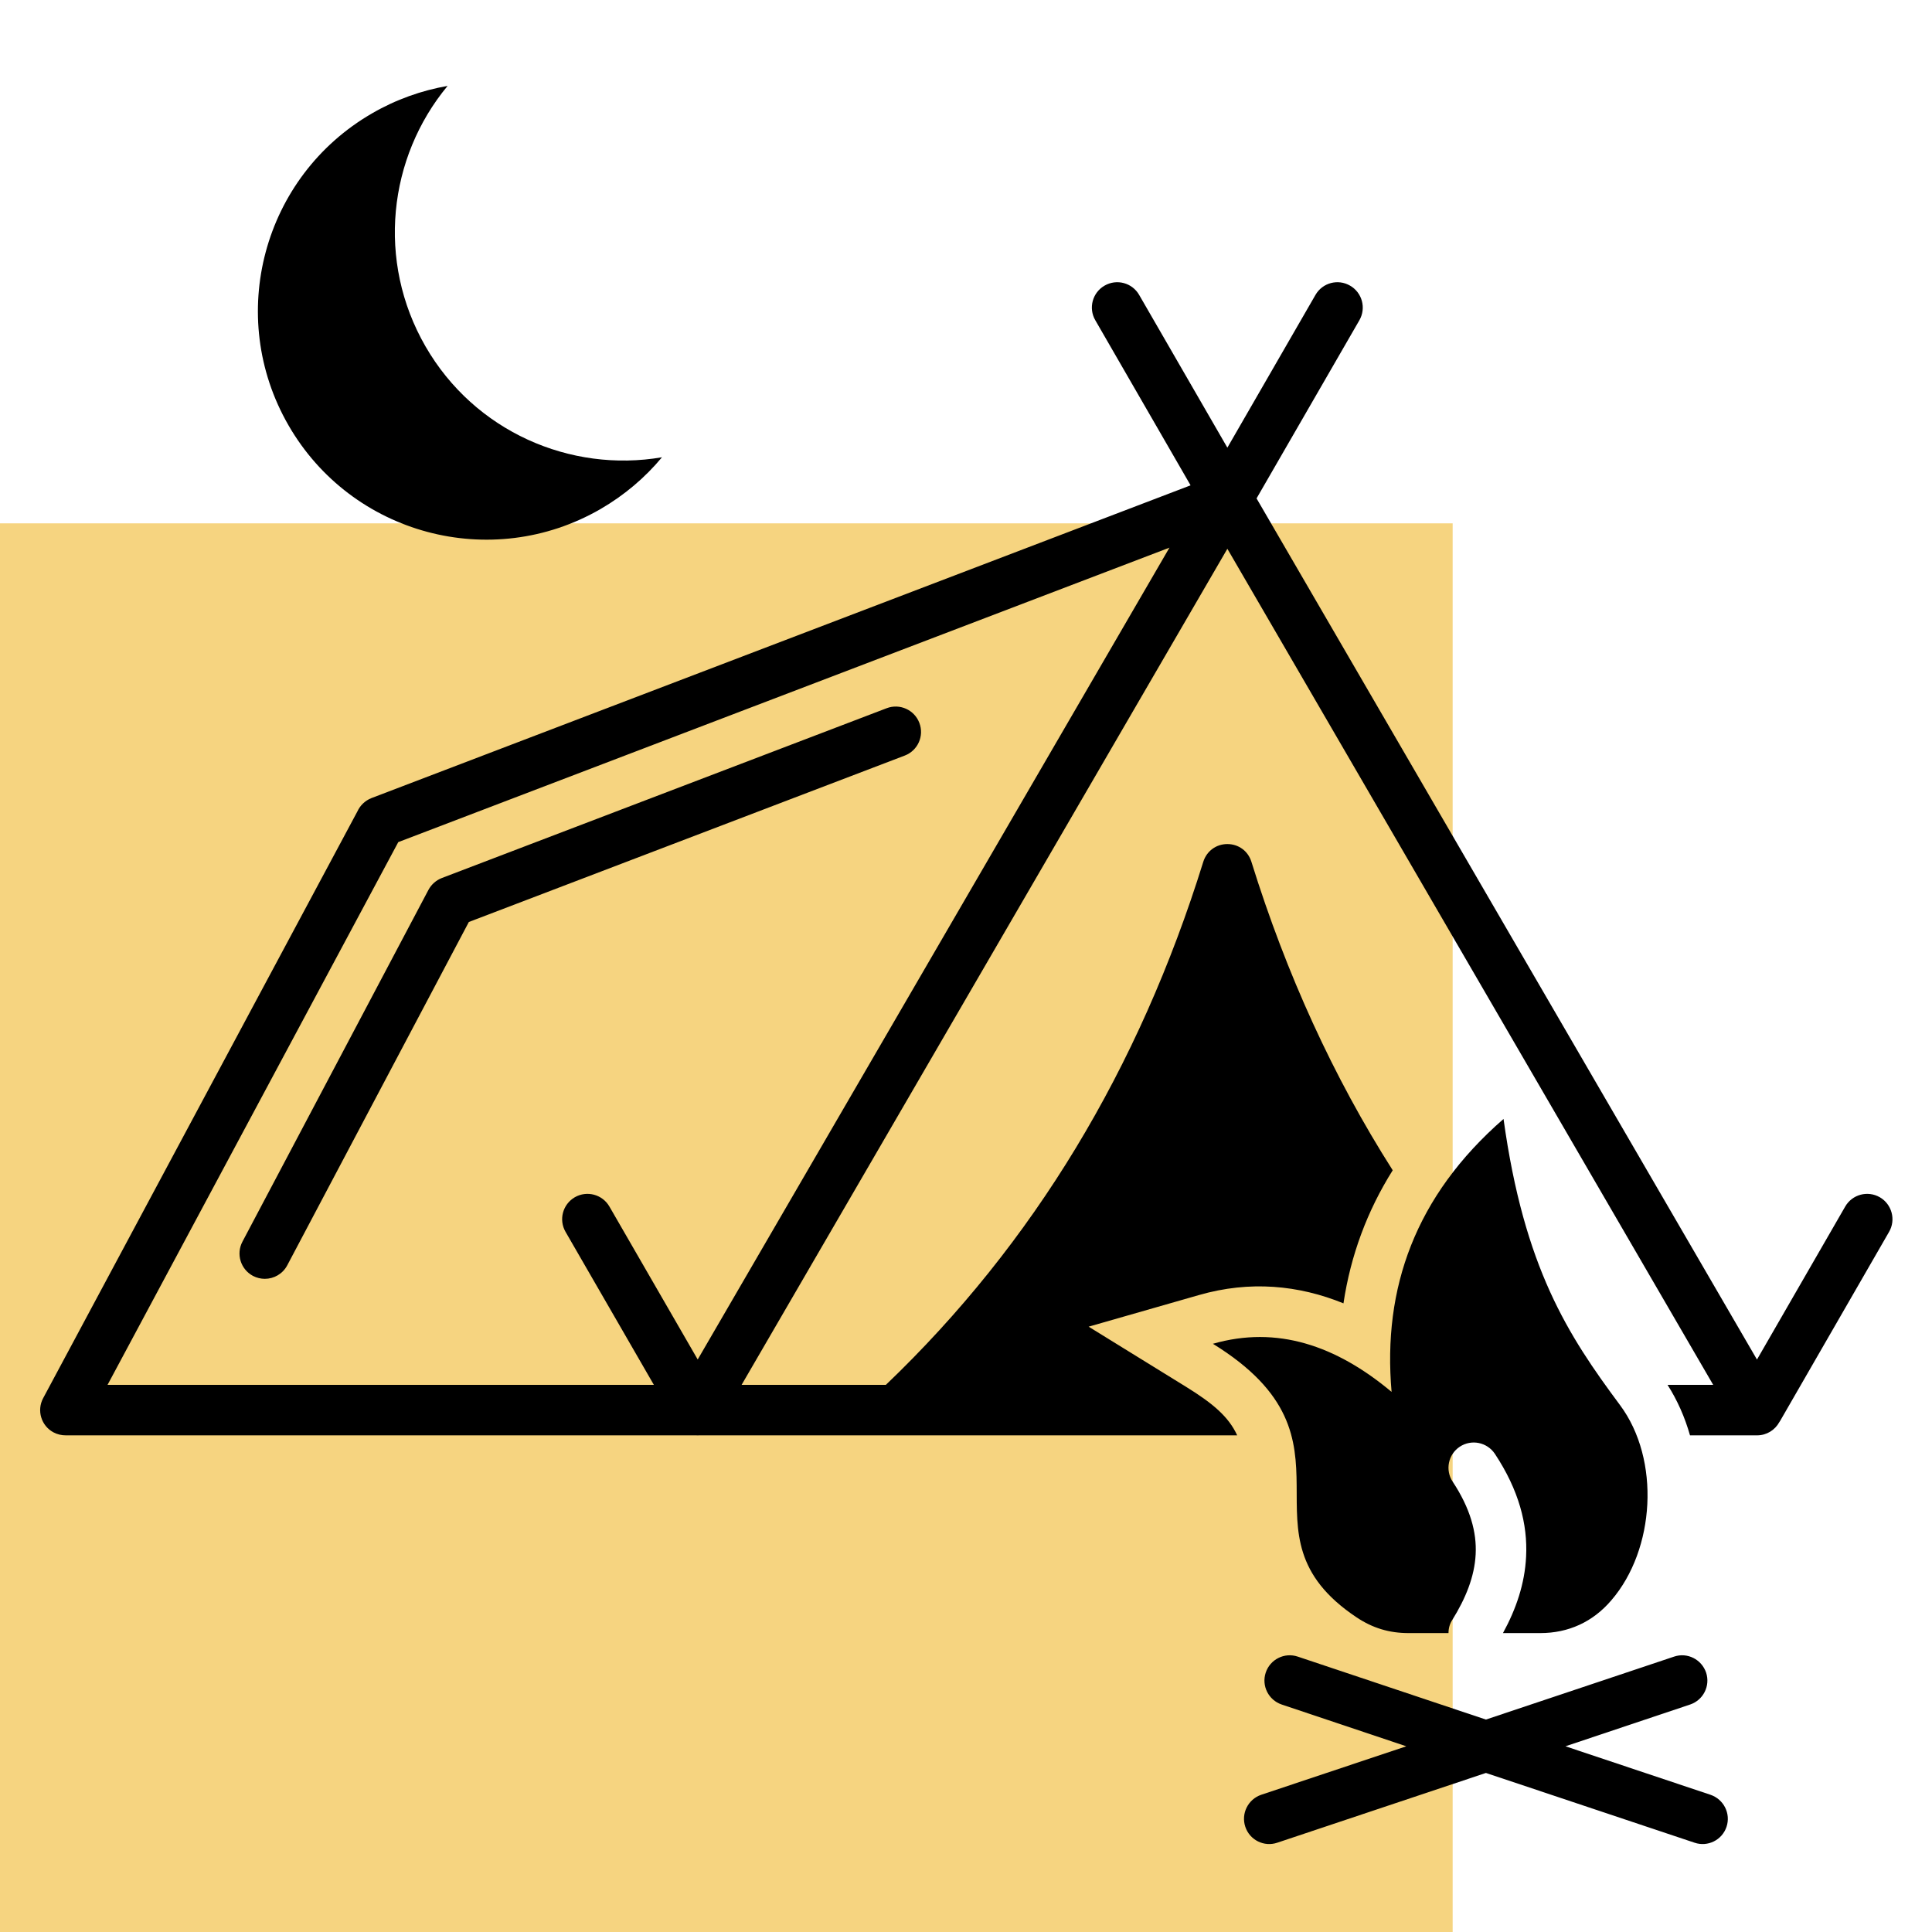 <?xml version="1.0" encoding="UTF-8"?>
<svg xmlns="http://www.w3.org/2000/svg" xmlns:xlink="http://www.w3.org/1999/xlink" width="160" zoomAndPan="magnify" viewBox="0 0 120 120" height="160" preserveAspectRatio="xMidYMid meet">
  <defs>
    <clipPath id="23fc26176d">
      <path d="M 0 32.504 L 90.227 32.504 L 90.227 120 L 0 120 Z M 0 32.504 " clip-rule="nonzero"></path>
    </clipPath>
    <clipPath id="549a3eff17">
      <path d="M 0 0.504 L 90.227 0.504 L 90.227 88 L 0 88 Z M 0 0.504 " clip-rule="nonzero"></path>
    </clipPath>
    <clipPath id="bf11263e62">
      <rect x="0" width="91" y="0" height="88"></rect>
    </clipPath>
    <clipPath id="a77ae3dc71">
      <path d="M 2.27 5.301 L 117.77 5.301 L 117.77 114.801 L 2.27 114.801 Z M 2.27 5.301 " clip-rule="nonzero"></path>
    </clipPath>
  </defs>
  <rect x="-12" width="144" fill="#ffffff" y="-12" height="144" fill-opacity="1"></rect>
  <rect x="-12" width="144" fill="#ffffff" y="-12" height="144" fill-opacity="1"></rect>
  <g clip-path="url(#23fc26176d)">
    <g transform="matrix(1, 0, 0, 1, 0, 32)">
      <g clip-path="url(#bf11263e62)">
        <g clip-path="url(#549a3eff17)">
          <path fill="#f6d480" d="M 0 0.504 L 90.23 0.504 L 90.23 88 L 0 88 Z M 0 0.504 " fill-opacity="1" fill-rule="nonzero"></path>
        </g>
      </g>
    </g>
  </g>
  <g clip-path="url(#a77ae3dc71)">
    <path fill="#000000" d="M 56.195 46.93 L 29.121 57.266 L 17.84 78.594 C 17.559 79.125 17.012 79.43 16.449 79.43 C 16.199 79.43 15.949 79.371 15.715 79.25 C 14.945 78.84 14.652 77.891 15.059 77.121 L 26.613 55.27 C 26.793 54.934 27.09 54.672 27.445 54.535 L 55.074 43.988 C 55.883 43.68 56.793 44.086 57.102 44.898 C 57.414 45.711 57.008 46.621 56.195 46.93 Z M 117.332 76.516 L 110.57 88.25 C 110.551 88.277 110.531 88.305 110.516 88.332 C 110.25 88.82 109.73 89.152 109.137 89.152 L 104.969 89.152 C 104.652 88.035 104.188 86.977 103.574 86.016 L 106.41 86.016 L 76.234 34.086 L 46.062 86.016 L 55.023 86.016 C 64.207 77.23 70.742 66.379 74.738 53.527 C 74.949 52.859 75.539 52.426 76.234 52.426 C 76.93 52.426 77.52 52.859 77.727 53.527 C 79.898 60.5 82.816 66.895 86.504 72.688 C 84.918 75.211 83.891 77.973 83.445 80.953 C 80.66 79.82 77.637 79.527 74.469 80.438 L 67.617 82.402 L 73.68 86.145 C 75.328 87.164 76.312 87.992 76.844 89.152 L 43.434 89.152 C 43.398 89.152 43.363 89.156 43.332 89.156 C 43.297 89.156 43.262 89.152 43.23 89.152 L 4.086 89.152 C 3.824 89.152 3.562 89.094 3.32 88.965 C 2.562 88.559 2.27 87.609 2.68 86.844 L 22.195 50.406 C 22.363 50.035 22.668 49.73 23.074 49.57 L 73.949 30.145 L 68.031 19.891 C 67.594 19.141 67.852 18.176 68.605 17.742 C 69.359 17.305 70.32 17.562 70.754 18.316 L 76.234 27.805 L 81.707 18.316 C 82.141 17.562 83.102 17.305 83.855 17.742 C 84.609 18.176 84.867 19.137 84.434 19.891 L 78.047 30.957 L 109.129 84.445 L 114.609 74.941 C 115.043 74.188 116.004 73.93 116.758 74.363 C 117.508 74.797 117.77 75.762 117.332 76.516 Z M 6.68 86.016 L 40.613 86.016 L 35.129 76.516 C 34.691 75.762 34.949 74.801 35.703 74.363 C 36.457 73.93 37.418 74.188 37.852 74.941 L 43.336 84.441 L 72.637 34.016 L 24.738 52.305 Z M 75.336 83.465 C 85.152 89.52 76.418 95.219 84.254 100.453 C 85.254 101.121 86.285 101.434 87.488 101.434 L 89.969 101.434 C 89.969 101.145 90.043 100.859 90.211 100.605 C 91.031 99.285 91.586 97.934 91.656 96.539 C 91.727 95.168 91.32 93.684 90.23 92.031 C 89.75 91.312 89.949 90.336 90.668 89.859 C 91.395 89.379 92.363 89.578 92.848 90.297 C 94.34 92.555 94.891 94.672 94.789 96.684 C 94.707 98.367 94.172 99.934 93.352 101.434 L 95.668 101.434 C 97.426 101.434 98.938 100.738 100.082 99.398 C 102.805 96.238 103.141 90.66 100.625 87.277 C 97.383 82.918 94.668 78.742 93.387 69.5 C 87.902 74.281 85.871 80.012 86.434 86.453 C 82.98 83.562 79.309 82.324 75.336 83.465 Z M 37.301 31.617 C 38.789 30.754 40.07 29.66 41.117 28.402 C 35.426 29.379 29.477 26.805 26.426 21.512 C 23.375 16.215 24.113 9.781 27.801 5.336 C 26.195 5.617 24.609 6.172 23.113 7.039 C 16.328 10.957 14.004 19.633 17.922 26.422 C 21.84 33.211 30.516 35.535 37.301 31.617 Z M 106.242 111.477 L 97.234 108.465 L 104.977 105.871 C 105.797 105.594 106.242 104.711 105.969 103.887 C 105.688 103.066 104.805 102.617 103.98 102.895 L 92.293 106.805 L 80.605 102.895 C 79.781 102.617 78.891 103.066 78.617 103.887 C 78.344 104.711 78.789 105.594 79.609 105.871 L 87.348 108.465 L 78.336 111.477 C 77.516 111.758 77.074 112.645 77.348 113.465 C 77.621 114.289 78.516 114.734 79.336 114.453 L 92.293 110.121 L 105.25 114.453 C 106.07 114.734 106.965 114.289 107.238 113.465 C 107.512 112.645 107.066 111.758 106.242 111.477 Z M 106.242 111.477 " fill-opacity="1" fill-rule="nonzero"></path>
  </g>
</svg>
